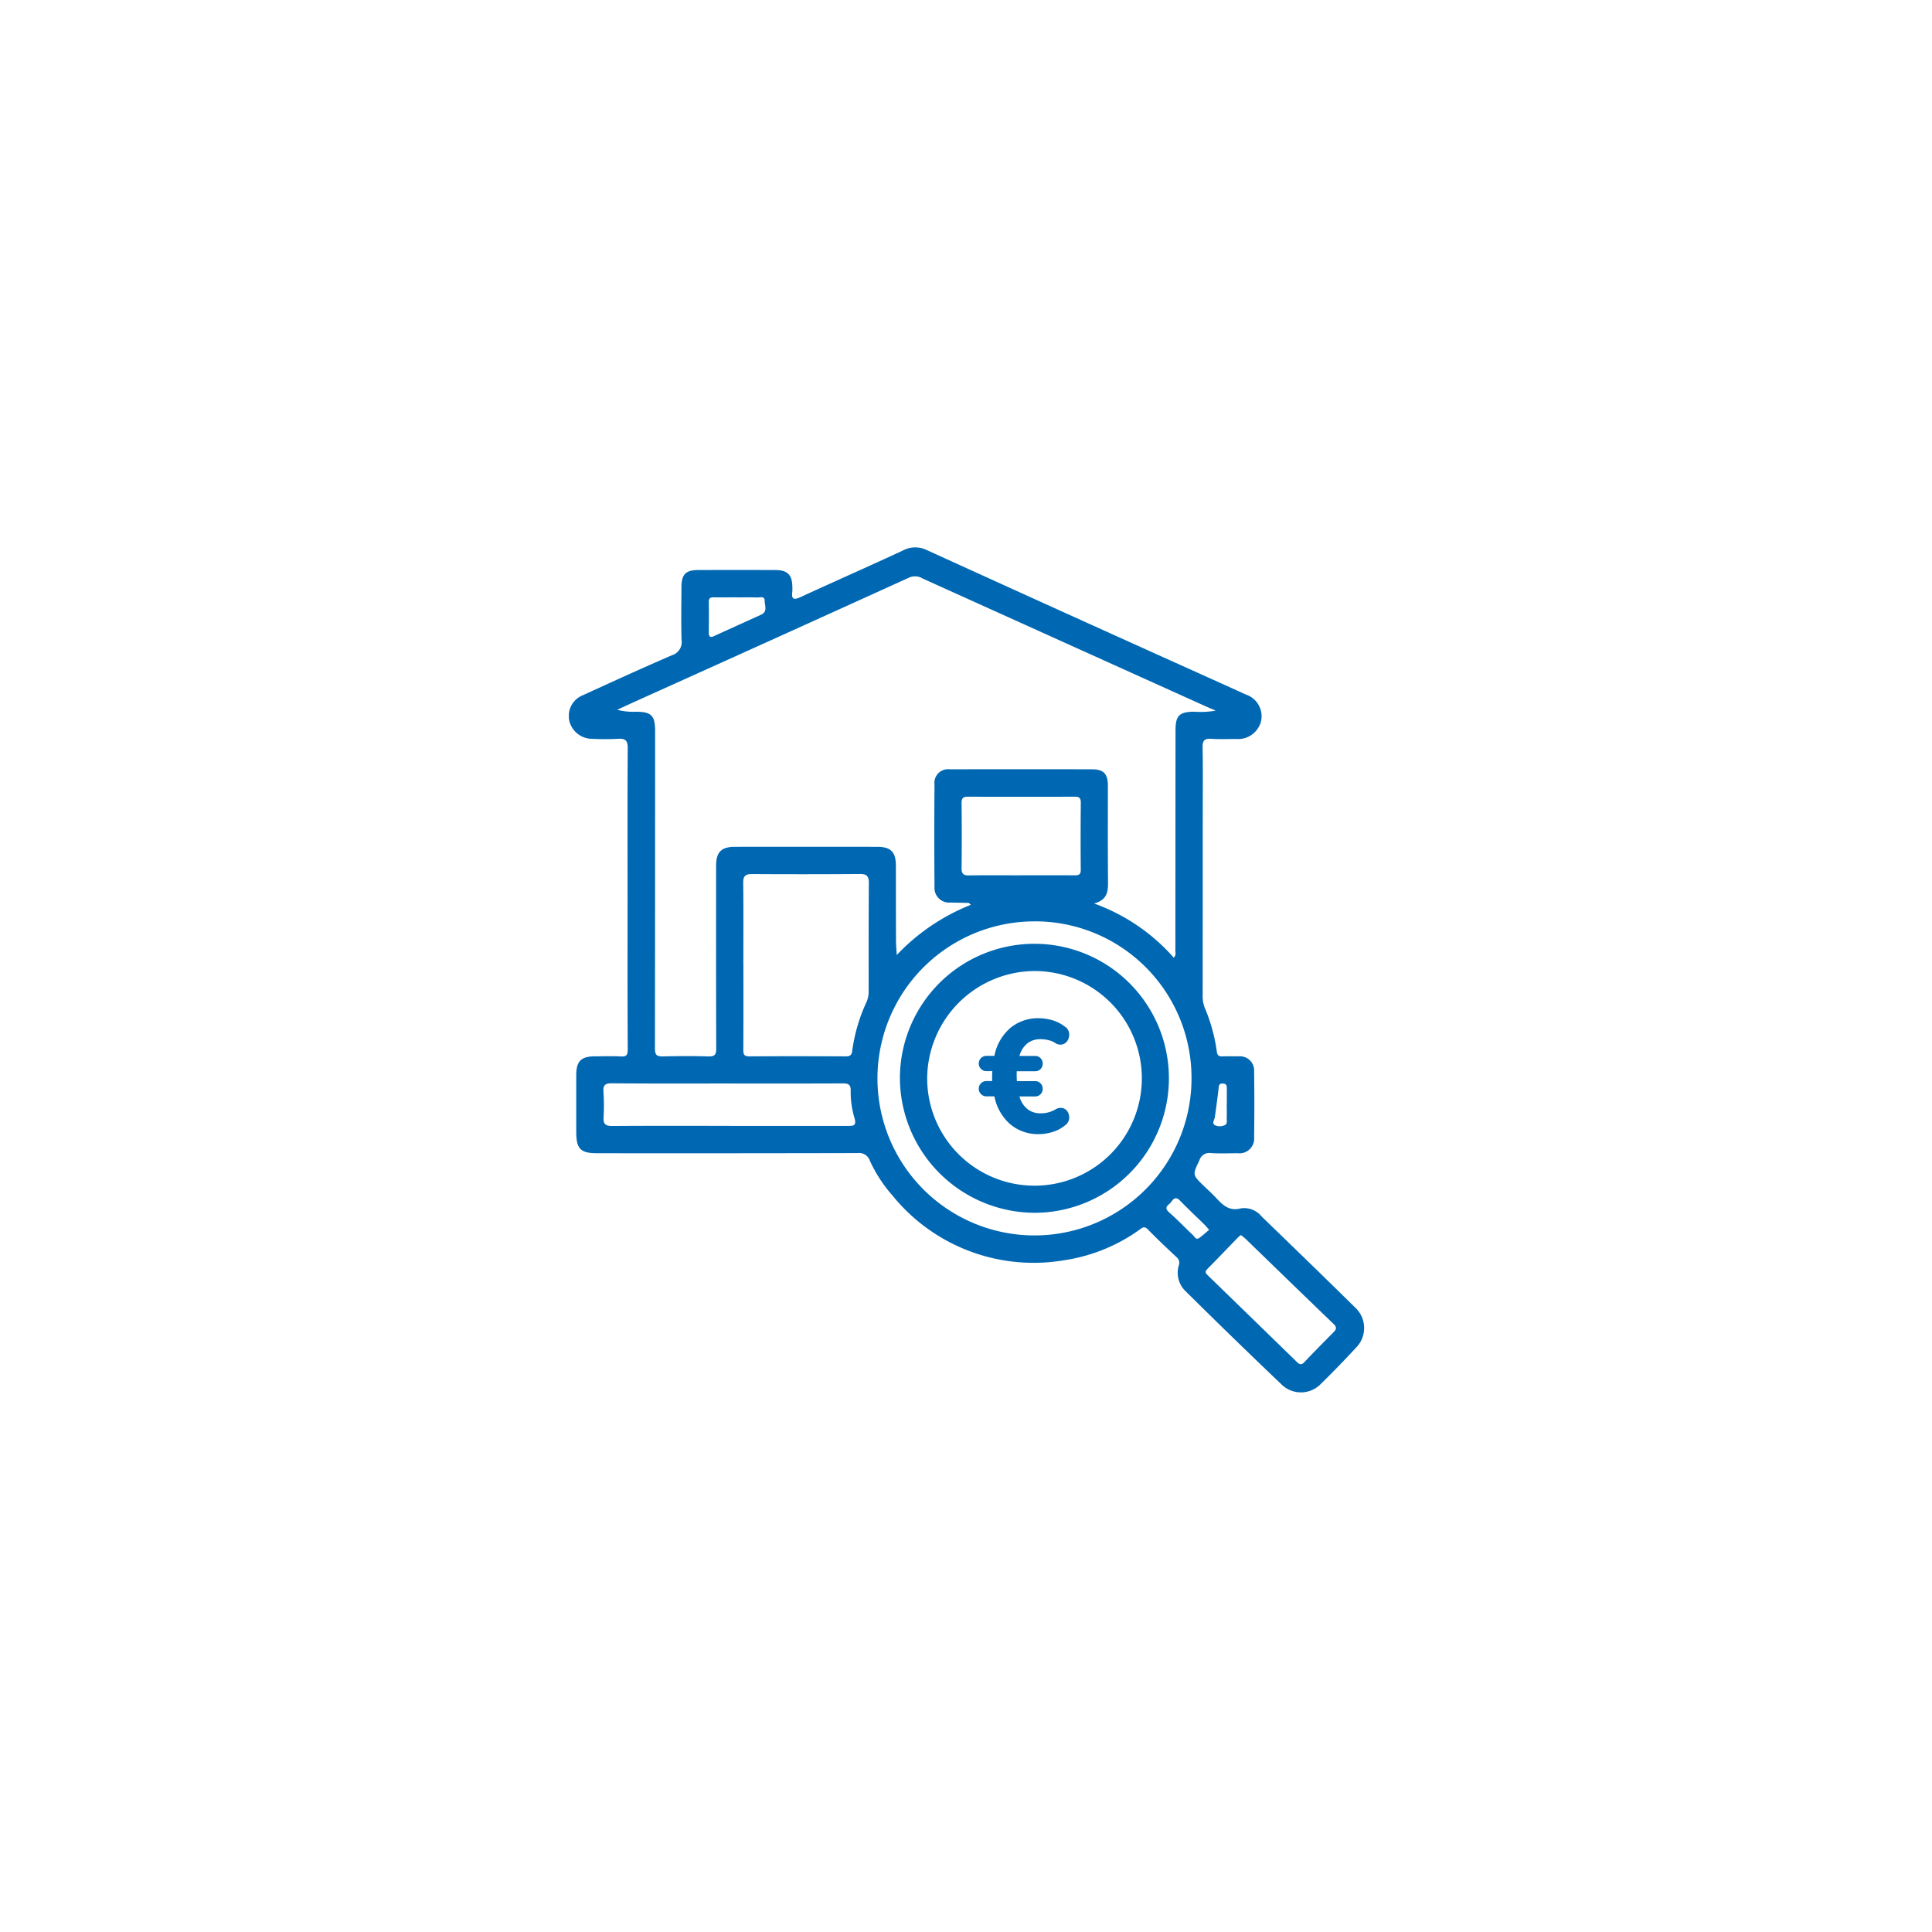 <svg xmlns="http://www.w3.org/2000/svg" xmlns:xlink="http://www.w3.org/1999/xlink" width="180" height="180" viewBox="0 0 180 180">
  <defs>
    <filter id="Ellisse_32" x="0" y="0" width="180" height="180" filterUnits="userSpaceOnUse">
      <feOffset input="SourceAlpha"/>
      <feGaussianBlur stdDeviation="10" result="blur"/>
      <feFlood flood-opacity="0.09"/>
      <feComposite operator="in" in2="blur"/>
      <feComposite in="SourceGraphic"/>
    </filter>
    <clipPath id="clip-path">
      <rect id="Rettangolo_3" data-name="Rettangolo 3" width="74.095" height="78.722" fill="none"/>
    </clipPath>
  </defs>
  <g id="Raggruppa_11" data-name="Raggruppa 11" transform="translate(-416 -589)">
    <g transform="matrix(1, 0, 0, 1, 416, 589)" filter="url(#Ellisse_32)">
      <g id="Ellisse_32-2" data-name="Ellisse 32" transform="translate(30 30)" fill="#fff" stroke="#fff" stroke-width="2">
        <circle cx="60" cy="60" r="60" stroke="none"/>
        <circle cx="60" cy="60" r="59" fill="none"/>
      </g>
    </g>
    <g id="Raggruppa_10" data-name="Raggruppa 10" transform="translate(469 640)">
      <g id="Raggruppa_4" data-name="Raggruppa 4" clip-path="url(#clip-path)">
        <path id="Tracciato_15" data-name="Tracciato 15" d="M5.469,32.634c0-4.632-.017-9.264.017-13.9.006-.741-.216-.952-.928-.9a23.511,23.511,0,0,1-2.381,0A2.189,2.189,0,0,1,.044,16.166,2.074,2.074,0,0,1,1.3,13.775c2.761-1.262,5.52-2.529,8.308-3.73a1.281,1.281,0,0,0,.891-1.43c-.047-1.64-.018-3.282-.009-4.923.006-1.18.394-1.579,1.559-1.583q3.573-.013,7.146,0c1.195,0,1.623.444,1.629,1.629a2.906,2.906,0,0,1-.007.4c-.1.731.165.769.772.49C24.758,3.166,27.95,1.765,31.11.294A2.447,2.447,0,0,1,33.356.253q12.352,5.625,24.727,11.2c1.658.75,3.321,1.491,4.976,2.25A2.131,2.131,0,0,1,64.5,16.138a2.2,2.2,0,0,1-2.357,1.71c-.768.005-1.538.035-2.3-.014-.615-.04-.815.148-.8.785.039,2.117.015,4.235.014,6.352q0,8.377-.007,16.754a2.9,2.9,0,0,0,.191,1.16,16.021,16.021,0,0,1,1.129,4.1c.048.359.2.439.505.434.5-.008,1.006-.013,1.509,0a1.326,1.326,0,0,1,1.461,1.416q.039,3.057,0,6.114a1.375,1.375,0,0,1-1.563,1.492c-.82.011-1.644.042-2.461-.013a.971.971,0,0,0-1.076.677c-.642,1.355-.667,1.343.41,2.38.381.367.775.723,1.135,1.11.633.679,1.228,1.277,2.333.984a2.094,2.094,0,0,1,1.918.756c2.908,2.817,5.82,5.629,8.7,8.469a2.6,2.6,0,0,1,.081,3.772q-1.587,1.721-3.262,3.36a2.578,2.578,0,0,1-3.656.056q-4.51-4.3-8.936-8.684a2.38,2.38,0,0,1-.642-2.416.671.671,0,0,0-.212-.767c-.907-.85-1.811-1.7-2.68-2.594-.345-.353-.552-.113-.8.061a16.126,16.126,0,0,1-6.988,2.822,16.931,16.931,0,0,1-16-6.036,13.235,13.235,0,0,1-2.109-3.249,1.051,1.051,0,0,0-1.144-.7q-12.109.028-24.219.015c-1.605,0-1.988-.395-1.987-2.031,0-1.747,0-3.494,0-5.241.006-1.314.455-1.754,1.768-1.757.794,0,1.59-.032,2.382.011.524.029.651-.121.648-.656-.026-4.711-.015-9.423-.015-14.134Zm50.887,5.59a.547.547,0,0,0,.15-.533q.006-10.322.014-20.643c0-1.388.361-1.725,1.737-1.74a8.177,8.177,0,0,0,2.01-.1c-.435-.186-.674-.283-.909-.39q-13.2-5.957-26.4-11.92A1.353,1.353,0,0,0,31.7,2.813Q19.377,8.415,7.03,13.973c-.845.382-1.688.768-2.532,1.153a5.776,5.776,0,0,0,1.737.185c1.464.008,1.8.343,1.8,1.84q0,14.768-.015,29.535c0,.63.194.752.763.737,1.4-.035,2.806-.042,4.207,0,.6.02.742-.156.74-.748-.023-5.664-.012-11.328-.013-16.991,0-1.291.476-1.786,1.754-1.788q6.63-.006,13.26,0c1.253,0,1.732.482,1.735,1.724.006,2.355,0,4.711.013,7.066,0,.356.037.713.069,1.292A19.261,19.261,0,0,1,37.451,33.3c-.129-.115-.163-.173-.2-.174-.555-.017-1.11-.021-1.665-.04a1.366,1.366,0,0,1-1.52-1.459q-.039-4.764,0-9.528A1.27,1.27,0,0,1,35.5,20.676q6.63-.019,13.26,0c1.071,0,1.458.436,1.459,1.52,0,2.938-.014,5.876.012,8.813.008.926.034,1.809-1.3,2.168a18,18,0,0,1,7.424,5.045m-40.1.712h.006c0,2.617.007,5.235-.007,7.852,0,.405.04.635.538.632,3.014-.018,6.028-.013,9.042,0,.359,0,.521-.129.563-.492a15.8,15.8,0,0,1,1.347-4.6,2.387,2.387,0,0,0,.187-1c0-3.358-.008-6.715.018-10.073,0-.62-.2-.828-.819-.824q-5.036.038-10.073.006c-.612,0-.821.183-.814.814.032,2.564.013,5.129.013,7.693m27.087-4.1A14.63,14.63,0,1,0,58.009,49.228,14.576,14.576,0,0,0,43.34,34.84M14.992,53.9h3.729c2.433,0,4.865-.006,7.3,0,.507,0,.781-.032.6-.7a8.5,8.5,0,0,1-.365-2.578c.022-.589-.233-.687-.753-.685-3.623.019-7.245.01-10.868.009-3.543,0-7.087.015-10.63-.018-.642-.006-.825.185-.783.8a18.562,18.562,0,0,1,.011,2.378c-.039.645.2.8.818.8,3.649-.027,7.3-.013,10.947-.012M42.12,30.548v0c1.666,0,3.333-.008,5,.006.384,0,.576-.069.572-.516q-.027-3.134.005-6.269c0-.428-.156-.543-.551-.542q-5,.015-10,0c-.471,0-.563.2-.559.625.021,2.01.027,4.02,0,6.03-.006.524.173.687.687.679,1.613-.025,3.227-.009,4.841-.009M62.607,64.064c-.1.087-.189.145-.258.217-.957.985-1.9,1.98-2.871,2.955-.3.3-.081.457.11.643q4.12,4,8.236,8.01c.26.254.435.3.707.01.89-.939,1.8-1.859,2.71-2.777.267-.269.334-.457.007-.771-2.744-2.633-5.468-5.286-8.2-7.931-.129-.125-.279-.226-.44-.355M15.651,4.652c-.713,0-1.425.009-2.138,0-.316-.006-.484.064-.476.434.019.95.007,1.9,0,2.85,0,.352.114.5.471.334q2.192-1,4.387-1.992c.659-.3.343-.875.345-1.323s-.434-.279-.688-.289c-.632-.025-1.266-.008-1.9-.01m44,58.922c-.208-.234-.3-.355-.411-.461-.771-.755-1.56-1.492-2.311-2.266-.367-.378-.587-.192-.8.119-.2.29-.786.473-.207.982.77.677,1.477,1.425,2.225,2.126.151.141.277.47.57.268.321-.222.607-.494.936-.768M61.3,51.868h0c0-.474,0-.949,0-1.424,0-.25,0-.468-.347-.493-.4-.029-.393.209-.424.491-.1.888-.222,1.773-.347,2.657-.034.245-.288.522-.015.719a1.034,1.034,0,0,0,.845.047c.389-.1.269-.461.279-.732.017-.421,0-.843,0-1.265" transform="translate(0 0)" fill="#0067b2"/>
        <path id="Tracciato_16" data-name="Tracciato 16" d="M145.355,186.456a12.531,12.531,0,1,1,12.566,12.632,12.6,12.6,0,0,1-12.566-12.632m2.54.1a10,10,0,1,0,10.069-9.993,10.064,10.064,0,0,0-10.069,9.993" transform="translate(-114.512 -137.095)" fill="#0067b2"/>
        <path id="Tracciato_25" data-name="Tracciato 25" d="M6.565-39.321a4,4,0,0,1-2.644-.913,4.589,4.589,0,0,1-1.485-2.607H1.708a.705.705,0,0,1-.52-.208.688.688,0,0,1-.208-.505.688.688,0,0,1,.208-.505.705.705,0,0,1,.52-.208h.52a9.207,9.207,0,0,1,.015-.921H1.708a.705.705,0,0,1-.52-.208A.688.688,0,0,1,.98-45.9a.688.688,0,0,1,.208-.505.705.705,0,0,1,.52-.208h.728a4.552,4.552,0,0,1,1.485-2.6,4.023,4.023,0,0,1,2.644-.906,4.507,4.507,0,0,1,1.263.186,3.461,3.461,0,0,1,1.159.587.84.84,0,0,1,.4.572,1.052,1.052,0,0,1-.089.654.822.822,0,0,1-.46.423.832.832,0,0,1-.713-.1,1.952,1.952,0,0,0-.654-.282,3.172,3.172,0,0,0-.743-.089,1.979,1.979,0,0,0-1.188.364,2.272,2.272,0,0,0-.772,1.2H6.223a.681.681,0,0,1,.512.208.7.7,0,0,1,.2.505.7.7,0,0,1-.2.505.681.681,0,0,1-.512.208H4.515q-.015.46.015.921H6.223a.681.681,0,0,1,.512.208.7.7,0,0,1,.2.505.7.7,0,0,1-.2.505.681.681,0,0,1-.512.208H4.768a2.316,2.316,0,0,0,.772,1.2,1.951,1.951,0,0,0,1.188.371,2.706,2.706,0,0,0,1.411-.371.882.882,0,0,1,.713-.1.769.769,0,0,1,.453.408,1.02,1.02,0,0,1,.082.631A.9.9,0,0,1,9-40.124a3.334,3.334,0,0,1-1.136.6A4.363,4.363,0,0,1,6.565-39.321Z" transform="translate(37.211 93.985)" fill="#0067b2"/>
      </g>
    </g>
  </g>
</svg>

